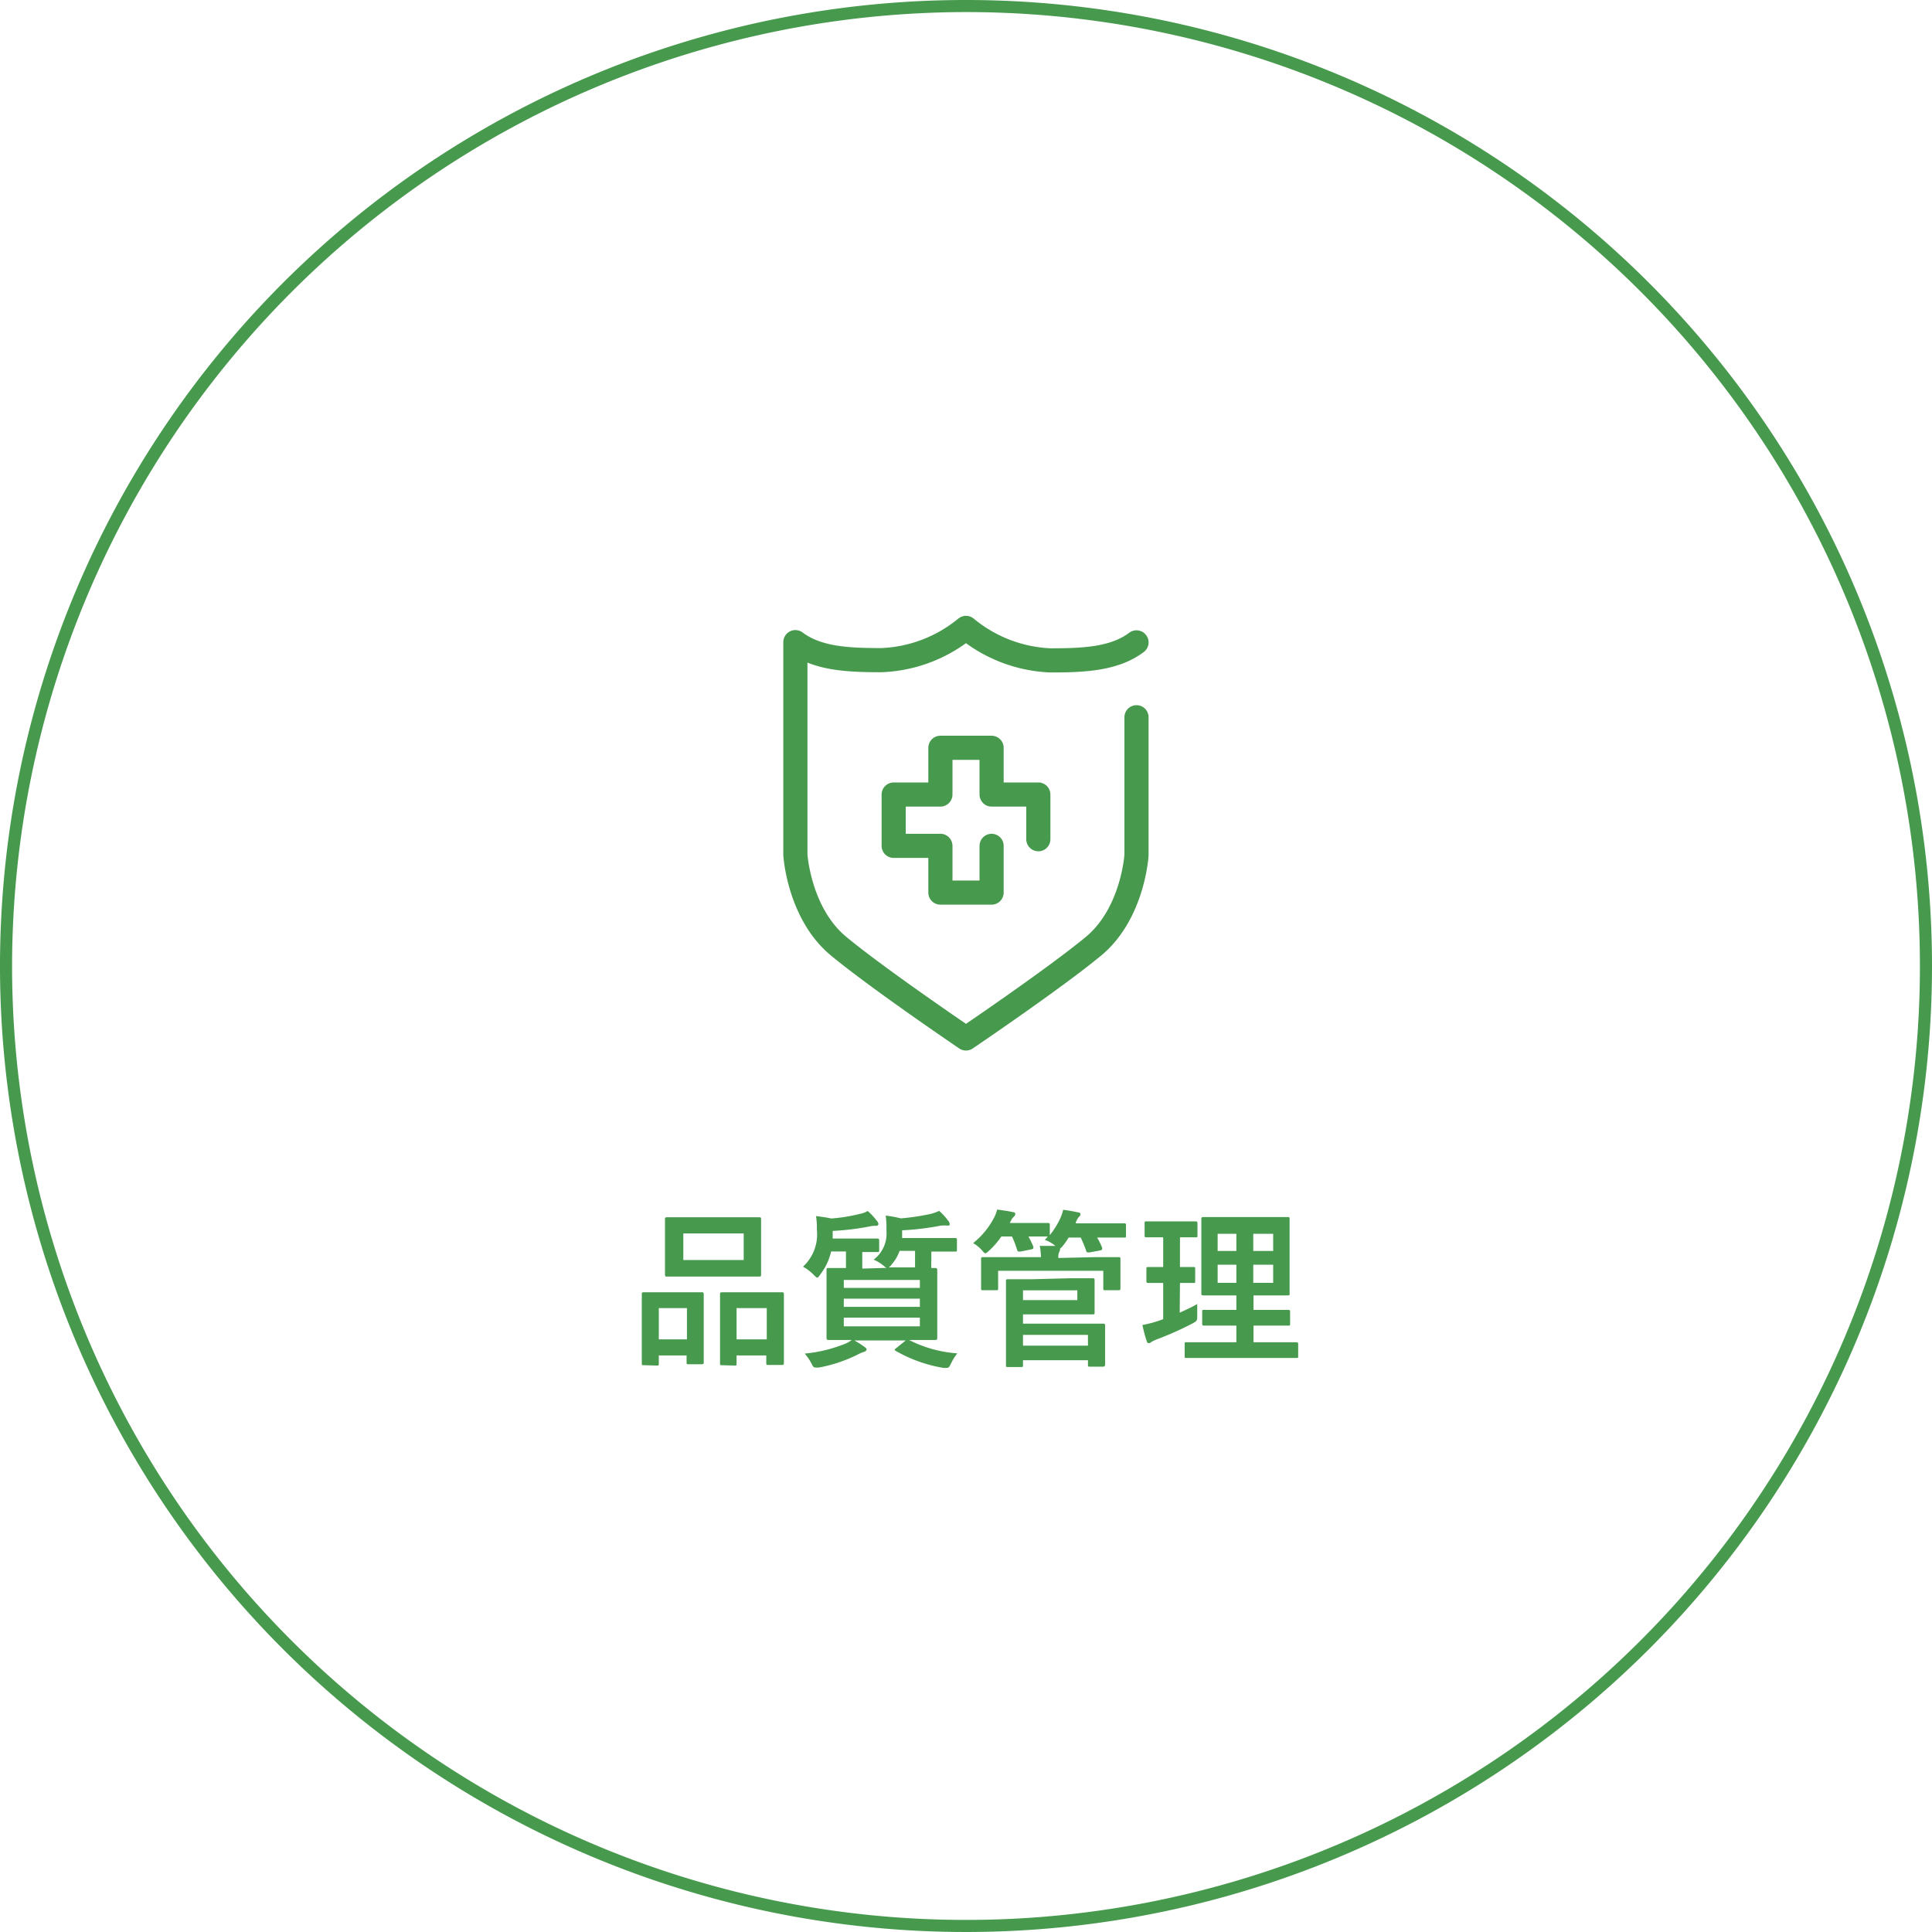 <svg xmlns="http://www.w3.org/2000/svg" viewBox="0 0 160 160"><defs><style>.cls-1{fill:#479a4d;}.cls-2{fill:none;stroke:#479a4d;stroke-linecap:round;stroke-linejoin:round;stroke-width:2px;}</style></defs><g id="レイヤー_2" data-name="レイヤー 2"><g id="キットとは"><path class="cls-1" d="M80,1A79,79,0,1,1,1,80,79.09,79.09,0,0,1,80,1m0-1a80,80,0,1,0,80,80A80,80,0,0,0,80,0Z"/><path class="cls-2" d="M94.12,53.2c-1.84,1.38-4.36,1.49-7.13,1.49A11.71,11.71,0,0,1,80,52a11.71,11.71,0,0,1-7,2.67c-2.77,0-5.29-.11-7.13-1.49V70.8s.3,4.84,3.57,7.55S80,86,80,86s7.27-4.92,10.55-7.63,3.57-7.55,3.57-7.55V59.4"/><polyline class="cls-2" points="85.99 69.5 85.99 65.8 82.12 65.8 82.12 61.93 77.88 61.93 77.88 65.8 74.01 65.8 74.01 70.05 77.88 70.05 77.88 73.92 82.12 73.92 82.12 70.05"/><path class="cls-1" d="M53.3,113.06c-.14,0-.15,0-.15-.16s0-.48,0-2.62V109c0-1.34,0-1.73,0-1.83s0-.15.15-.15.45,0,1.49,0h1.83c1.05,0,1.4,0,1.5,0s.16,0,.16.15,0,.49,0,1.6v1.47c0,2.1,0,2.5,0,2.59s0,.15-.16.15H57c-.13,0-.14,0-.14-.15v-.58H54.56v.68c0,.15,0,.16-.15.16Zm1.26-2.14h2.33v-2.59H54.56ZM61,100.81c1.33,0,1.78,0,1.88,0s.15,0,.15.15,0,.47,0,1.31v2c0,.84,0,1.2,0,1.29s0,.16-.15.16-.55,0-1.88,0H57.09c-1.32,0-1.78,0-1.87,0s-.15,0-.15-.16,0-.45,0-1.29v-2c0-.84,0-1.21,0-1.31s0-.15.15-.15.55,0,1.87,0Zm-4.41,3.54h5v-2.2h-5Zm3.18,8.71c-.13,0-.14,0-.14-.15s0-.49,0-2.63V109c0-1.33,0-1.73,0-1.82s0-.16.14-.16.46,0,1.54,0h1.93c1.08,0,1.44,0,1.53,0s.15,0,.15.16,0,.49,0,1.61v1.5c0,2.1,0,2.5,0,2.58s0,.17-.15.17H63.61c-.14,0-.15,0-.15-.17v-.62H61v.69c0,.14,0,.15-.15.15ZM61,110.92h2.5v-2.59H61Z"/><path class="cls-1" d="M73.42,105a.76.76,0,0,1-.21-.15,3.33,3.33,0,0,0-.86-.53,2.7,2.7,0,0,0,1.06-2.41,7.23,7.23,0,0,0-.06-1.24,10.53,10.53,0,0,1,1.26.23,18.87,18.87,0,0,0,2.51-.38,4.28,4.28,0,0,0,.66-.24,5.28,5.28,0,0,1,.74.81.46.46,0,0,1,.13.27c0,.07,0,.14-.17.14a3,3,0,0,0-.56,0,22.54,22.54,0,0,1-3.21.39v.48c0,.05,0,.11,0,.16h2.48c1.36,0,1.83,0,1.92,0s.14,0,.14.17v.79c0,.14,0,.16-.14.16s-.56,0-1.92,0h-.06v.67a6.36,6.36,0,0,0,0,.69c.18,0,.29,0,.33,0s.16,0,.16.16,0,.5,0,1.43v2.78c0,.93,0,1.34,0,1.42s0,.17-.16.17-.59,0-1.94,0h-.24a10.42,10.42,0,0,0,4,1.11,4.22,4.22,0,0,0-.52.84c-.13.26-.19.36-.33.36a1.78,1.78,0,0,1-.32,0,11.82,11.82,0,0,1-3.92-1.4c-.14-.09-.13-.1,0-.21l.82-.66H70.75a7.4,7.4,0,0,1,.84.53c.14.1.18.16.18.21s-.06.17-.21.2a3.16,3.16,0,0,0-.55.24,12.19,12.19,0,0,1-3.17,1.06,1.61,1.61,0,0,1-.31,0c-.16,0-.2-.07-.34-.35a3.7,3.7,0,0,0-.55-.8,12,12,0,0,0,3.41-.84,2.52,2.52,0,0,0,.49-.29c-1.36,0-1.84,0-1.92,0s-.17,0-.17-.17,0-.49,0-1.42v-2.78c0-.93,0-1.33,0-1.43s0-.16.17-.16.46,0,1.44,0c0-.15,0-.38,0-.68v-.69H68.83a4.85,4.85,0,0,1-.88,1.88c-.13.18-.18.28-.27.28s-.15-.09-.31-.24a3.77,3.77,0,0,0-.87-.66,3.62,3.62,0,0,0,1.15-3.05,6.38,6.38,0,0,0-.07-1.14c.47.06.86.11,1.26.2a13.87,13.87,0,0,0,2.36-.38,2,2,0,0,0,.66-.24,4.9,4.9,0,0,1,.75.81.47.47,0,0,1,.14.27c0,.07-.07.15-.21.15a1.9,1.9,0,0,0-.53.05,21.39,21.39,0,0,1-3.05.37v.63h2c1.22,0,1.61,0,1.69,0s.16,0,.16.17v.79c0,.14,0,.16-.16.16s-.4,0-1.24,0v.69c0,.3,0,.53,0,.68Zm-3.54,1v.66h6.3V106Zm6.3,2.23v-.68h-6.3v.68Zm0,.89h-6.3v.72h6.3Zm-1.68-5.53a3.45,3.45,0,0,1-.66,1.13.68.68,0,0,1-.25.24h2.19c0-.15,0-.38,0-.7v-.67Z"/><path class="cls-1" d="M90.74,104.11c1.32,0,1.8,0,1.89,0s.16,0,.16.15,0,.29,0,.6v.49c0,1.07,0,1.26,0,1.35s0,.15-.16.15h-1.1c-.14,0-.16,0-.16-.15v-1.46H82.66v1.46c0,.14,0,.15-.17.15H81.4c-.14,0-.15,0-.15-.15s0-.28,0-1.35v-.4c0-.4,0-.61,0-.69s0-.15.15-.15.58,0,1.89,0h2.92a5.75,5.75,0,0,0-.1-.93c.46,0,.92,0,1.29,0l-.12-.1a2.89,2.89,0,0,0-.75-.4l.25-.28c-.11,0-.49,0-1.61,0a7.52,7.52,0,0,1,.41.85c0,.14,0,.17-.14.21l-.93.19c-.2,0-.22,0-.27-.12a8.7,8.7,0,0,0-.43-1.13h-.88a7,7,0,0,1-1,1.16c-.16.14-.24.23-.33.23s-.14-.09-.29-.26a2.8,2.8,0,0,0-.72-.58,6.58,6.58,0,0,0,1.74-2.12,2.84,2.84,0,0,0,.25-.66c.45.06,1,.14,1.29.21.14,0,.21.06.21.17a.26.26,0,0,1-.11.2,1.11,1.11,0,0,0-.24.33l-.1.2h1.5c1.18,0,1.56,0,1.64,0s.17,0,.17.15v.86a6.64,6.64,0,0,0,.87-1.4,4.38,4.38,0,0,0,.24-.7,11.69,11.69,0,0,1,1.2.21c.16,0,.23.07.23.17a.22.22,0,0,1-.12.19,1.75,1.75,0,0,0-.26.46l0,.09h2c1.42,0,1.91,0,2,0s.15,0,.15.15v.87c0,.14,0,.16-.15.16s-.58,0-2,0h-.24a6.11,6.11,0,0,1,.42.85c0,.14,0,.17-.14.21l-.91.17c-.2,0-.23,0-.27-.11a9.46,9.46,0,0,0-.46-1.12h-1a5.4,5.4,0,0,1-.5.71.86.86,0,0,1-.21.2.19.19,0,0,1,0,.08.62.62,0,0,1-.08.23,1.05,1.05,0,0,0-.06.47Zm-2.14,1.75c1.23,0,1.81,0,1.89,0s.16,0,.16.15,0,.35,0,1v.7c0,.61,0,.88,0,1s0,.14-.16.14-.66,0-1.89,0H84.72v.77h4.65c1.28,0,1.92,0,2,0s.15,0,.15.17,0,.36,0,1.07v1.16c0,.7,0,1,0,1s0,.16-.15.16H90.25c-.14,0-.15,0-.15-.16v-.37H84.72v.4c0,.14,0,.16-.15.16H83.46c-.14,0-.15,0-.15-.16s0-.53,0-1.61v-3.71c0-1.08,0-1.56,0-1.64s0-.15.15-.15.73,0,2,0Zm.62,1h-4.5v.81h4.5Zm-4.5,3.69v.89H90.1v-.89Z"/><path class="cls-1" d="M97.7,108.71c.49-.23,1-.45,1.45-.72,0,.24,0,.61,0,.91,0,.47,0,.47-.35.68a26.18,26.18,0,0,1-3,1.34,3.12,3.12,0,0,0-.44.21.32.32,0,0,1-.22.1c-.07,0-.13,0-.18-.18a11.77,11.77,0,0,1-.35-1.32,9.2,9.2,0,0,0,1.32-.34l.4-.14v-3c-.88,0-1.15,0-1.23,0s-.16,0-.16-.15v-1c0-.15,0-.17.16-.17s.35,0,1.23,0v-2.46h-.08c-.94,0-1.24,0-1.32,0s-.14,0-.14-.15v-1c0-.16,0-.17.14-.17s.38,0,1.32,0h1.45c1,0,1.25,0,1.32,0s.15,0,.15.17v1c0,.14,0,.15-.15.15s-.36,0-1.3,0v2.46c.77,0,1,0,1.12,0s.14,0,.14.17v1c0,.14,0,.15-.14.15s-.35,0-1.12,0Zm2.56,3.75c-1.39,0-1.86,0-2,0s-.15,0-.15-.15v-1c0-.14,0-.15.15-.15s.56,0,2,0h2.13v-1.38h-.87c-1.29,0-1.72,0-1.81,0s-.15,0-.15-.15v-1c0-.14,0-.15.15-.15s.52,0,1.81,0h.87v-1.2h-.91c-1.27,0-1.74,0-1.82,0s-.17,0-.17-.14,0-.53,0-1.56v-3.11c0-1,0-1.43,0-1.52s0-.16.17-.16.55,0,1.82,0h3.33c1.29,0,1.74,0,1.84,0s.15,0,.15.16,0,.53,0,1.52v3.11c0,1,0,1.47,0,1.56s0,.14-.15.14-.55,0-1.84,0h-1v1.2h1.07c1.27,0,1.72,0,1.8,0s.16,0,.16.15v1c0,.14,0,.15-.16.15s-.53,0-1.8,0h-1.07v1.38h1.61c1.38,0,1.87,0,1.94,0s.15,0,.15.15v1c0,.14,0,.15-.15.15s-.56,0-1.94,0Zm2.13-8.86v-1.42h-1.55v1.42Zm0,2.64v-1.5h-1.55v1.5Zm1.4-4.06v1.42h1.65v-1.42Zm1.65,2.56h-1.65v1.5h1.65Z"/></g></g></svg>